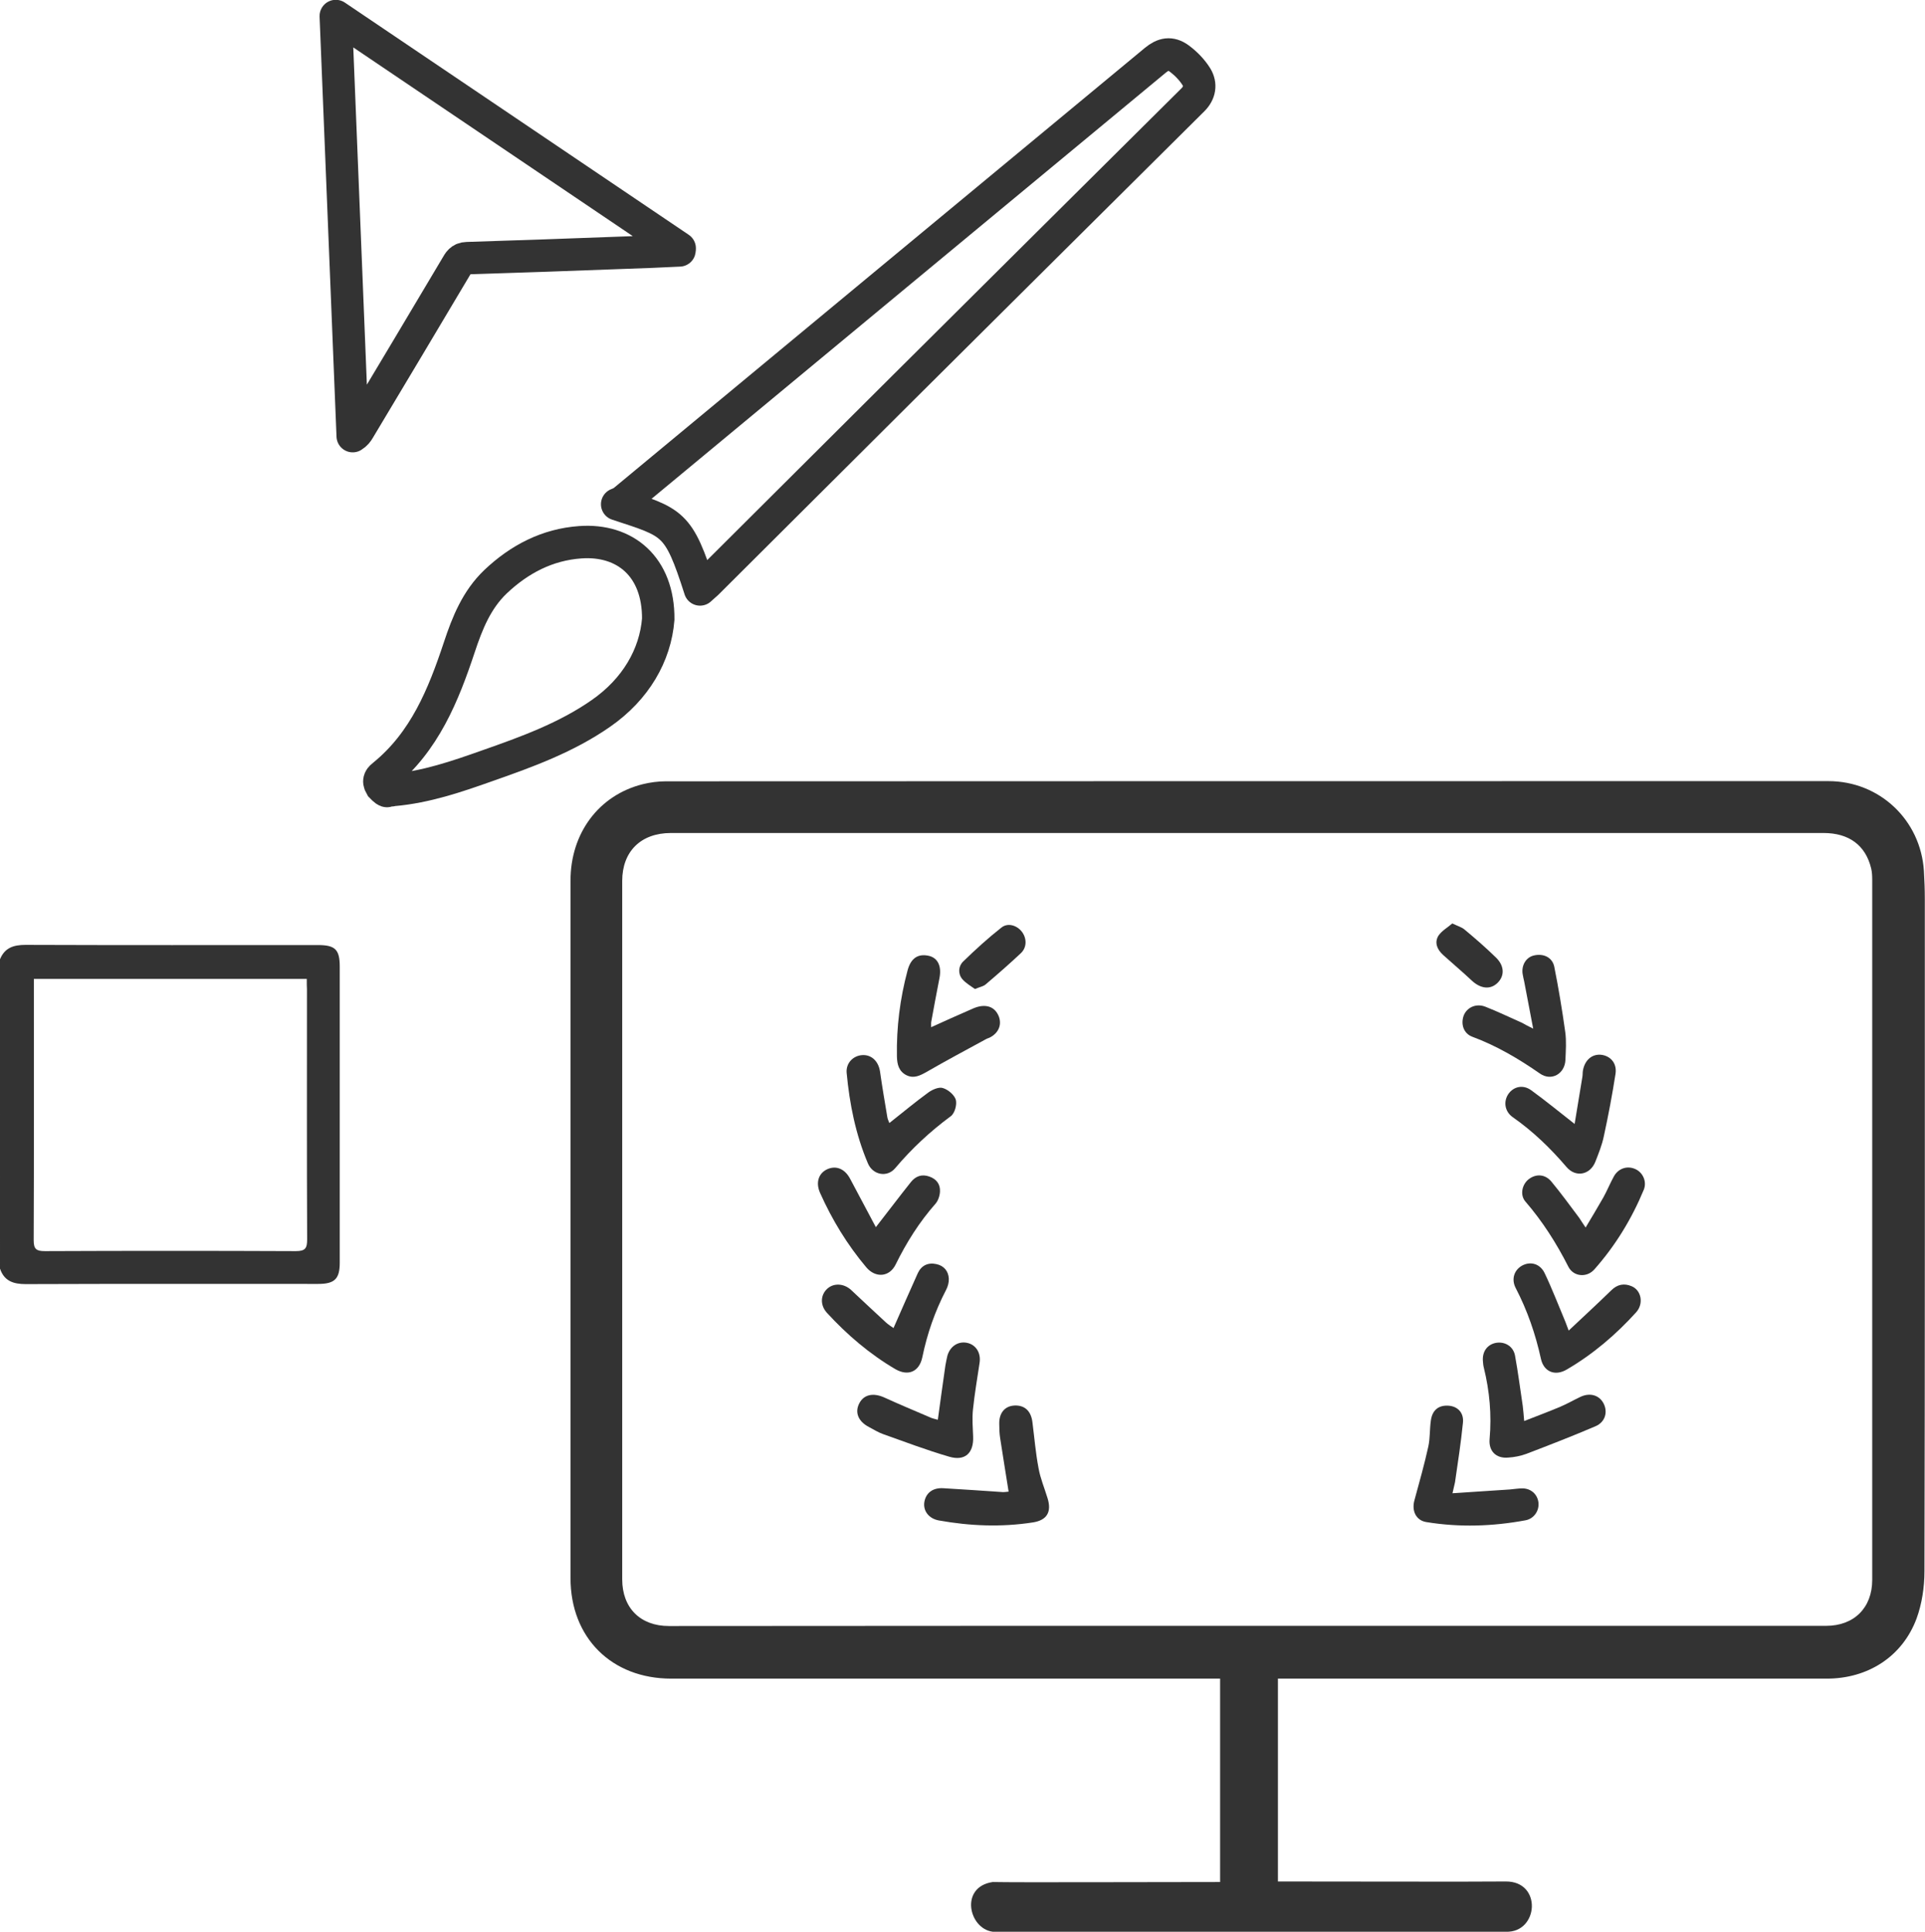 <?xml version="1.0" encoding="utf-8"?>
<!-- Generator: Adobe Illustrator 27.0.1, SVG Export Plug-In . SVG Version: 6.00 Build 0)  -->
<svg version="1.1" id="Layer_1" xmlns="http://www.w3.org/2000/svg" xmlns:xlink="http://www.w3.org/1999/xlink" x="0px" y="0px"
	 viewBox="0 0 1068.6 1072.3" style="enable-background:new 0 0 1068.6 1072.3;" xml:space="preserve">
<style type="text/css">
	.st0{fill:#333333;}
	.st1{fill:none;stroke:#333333;stroke-width:18;stroke-linecap:round;stroke-linejoin:round;stroke-miterlimit:10;}
	.st2{fill:none;stroke:#333333;stroke-width:18;stroke-miterlimit:10;}
</style>
<g>
	<path class="st0" d="M0,532.5c2.6-6.4,7.5-8,14.2-8c54.1,0.2,108.2,0.1,162.3,0.1c9.6,0,12.1,2.5,12.1,12c0,54.8,0,109.5,0,164.3
		c0,9-2.8,11.8-12,11.8c-54.1,0-108.2-0.1-162.3,0.1c-6.9,0-12-1.7-14.3-8.6C0,647.1,0,589.8,0,532.5z M170.3,543.4
		c-50.8,0-100.9,0-151.5,0c0,2.1,0,3.7,0,5.3c0,46.6,0.1,93.2-0.1,139.8c0,4.9,1.5,6,6.2,6c46.4-0.2,92.9-0.2,139.3,0
		c5.3,0,6.3-1.6,6.3-6.5c-0.2-46.3-0.1-92.5-0.1-138.8C170.3,547.6,170.3,545.7,170.3,543.4z"/>
	<path class="st0" d="M709.4,931.8c0,37.7,0,74.8,0,112.6c42.1,0,105.9,0.2,126.4,0c20.5-0.2,18.3,28.7,0,27.9
		c-94.8,0-271.3,1.7-284.7,0s-18.5-24.9,0-27.6c13.9,0.3,83.9,0,126.2,0c0-37.9,0-75.1,0-112.9c-2.3,0-4.4,0-6.5,0
		c-99.4,0-198.8,0-298.2,0c-33.1,0-55.9-22.7-55.9-55.8c0-129.1,0-258.1,0-387.2c0-26.3,15.7-47.4,40.1-53.5c4.1-1,8.5-1.6,12.8-1.6
		c215.1-0.1,430.3-0.1,645.4-0.1c28.3,0,51.2,21.5,53,49.9c0.3,5.1,0.5,10.3,0.5,15.5c0,124.4,0.1,248.8-0.2,373.2
		c0,8.8-1.4,18.1-4.4,26.3c-7.9,21.1-27,33.3-49.8,33.3c-99.2,0-198.5,0-297.7,0C714.3,931.8,712.2,931.8,709.4,931.8z M692,902.5
		c107.2,0,214.5,0,321.7,0c15.5,0,25.6-10,25.6-25.5c0-129.5,0-259.1,0-388.6c0-2.1-0.1-4.4-0.6-6.4c-3.1-12.8-12.3-19.6-26.4-19.6
		c-136.4,0-272.7,0-409.1,0c-76.9,0-153.9,0-230.8,0c-16.6,0-27,10.2-27,26.6c0,129.2,0,258.4,0,387.7c0,15.9,10.1,25.9,25.9,25.9
		C478.2,902.5,585.1,902.5,692,902.5z"/>
	<path class="st1" d="M388.6,327.2c-12-37.5-14.8-37-46-47.3c1.2-0.6,2.5-0.9,3.4-1.7C444.4,196.6,542.9,115,641.3,33.5
		c4.5-3.7,8.5-4.5,13.2-1.1c3.8,2.8,7.3,6.4,9.7,10.3c2.5,4.2,1.9,8.8-2,12.7c-53.5,53.1-107,106.3-160.5,159.5
		c-17.8,17.7-35.6,35.5-53.4,53.2c-18.6,18.6-37.3,37.1-55.9,55.7C391.2,324.9,390.1,325.8,388.6,327.2z"/>
	<path class="st1" d="M377.2,139c-10.6,0.5-21.2,1-31.7,1.3c-28.8,1.1-57.5,2.1-86.3,3c-3.5,0.1-4.5,2.2-5.8,4.4
		c-18,30.3-36.1,60.6-54.2,90.8c-0.7,1.2-1.6,2.5-3.4,3.6c-3.1-77.4-6.2-154.8-9.4-233.2c64.2,43.4,127.6,86.2,190.9,128.9
		C377.3,138.3,377.3,138.7,377.2,139z"/>
	<path class="st2" d="M365.4,343.7c-1.6,20-12.5,38.9-31.8,52.3c-19.2,13.4-41.2,21.4-63.2,29.1c-16.9,6-33.9,11.8-52,13.4
		c-0.5,0-1,0.3-1.5,0.2c-2.3-0.6-1,2.4-5.4-2.2c-2.1-3.5-0.2-4.9,1.4-6.2c22.8-18.6,33.2-44.3,42.1-71.1
		c4.4-13.3,9.6-26.3,20.1-36.3c13.2-12.5,28.7-20.6,47-21.9C346.9,299.2,365.6,314.5,365.4,343.7z"/>
	<path class="st0" d="M806.3,828.9c11.1-0.7,21.5-1.4,31.9-2.1c2.3-0.2,4.6-0.6,6.9-0.6c4.7,0,8.3,3.2,8.9,7.7
		c0.6,4.6-2.4,9.1-7.1,10c-18.3,3.4-36.7,4-55.1,1c-5.7-0.9-8.3-6.2-6.6-12.2c2.7-9.9,5.5-19.8,7.7-29.8c1-4.7,0.7-9.6,1.4-14.4
		c0.8-5.8,4.3-8.6,9.9-8.2c5,0.4,8.5,3.9,7.9,9.5c-1.1,11-2.8,22-4.4,33C807.4,824.4,806.9,826,806.3,828.9z"/>
	<path class="st0" d="M559.9,828c-1.6-10.1-3.2-19.9-4.7-29.7c-0.4-2.6-0.5-5.3-0.5-8c-0.1-6.1,3.2-9.9,8.6-10.1
		c5.5-0.2,9,3,9.8,9.1c1.1,8.6,1.8,17.2,3.4,25.6c1,5.7,3.3,11.1,5,16.7c2.4,7.7-0.3,12.3-8.2,13.5c-17.4,2.7-34.8,2-52.1-1.1
		c-5.6-1-8.8-5.3-8.1-10.1c0.8-5.1,4.6-8.1,10.4-7.8c10.8,0.6,21.5,1.4,32.3,2.1C557.2,828.4,558.7,828.1,559.9,828z"/>
	<path class="st0" d="M520.6,788.1c1.4-10.4,2.8-20.2,4.2-30.1c0.3-1.8,0.7-3.6,1.1-5.4c1.5-5.3,6-8.2,10.9-7.2c4.9,1,7.8,5.5,7,11
		c-1.3,8.7-2.8,17.4-3.7,26.1c-0.5,4.9-0.1,9.9,0.1,14.9c0.4,9.2-4.5,13.8-13.3,11.2c-12.4-3.6-24.5-8.2-36.6-12.5
		c-2.8-1-5.4-2.6-8-4c-5.9-3.1-7.9-8.1-5.3-13.1c2.5-4.9,7.7-6,13.8-3.3c8.3,3.8,16.7,7.3,25.1,10.9
		C517.2,787.3,518.8,787.6,520.6,788.1z"/>
	<path class="st0" d="M846.1,788.8c7.2-2.8,13.6-5.2,20-7.9c3.8-1.6,7.4-3.7,11.2-5.5c5.3-2.5,10.5-1,12.9,3.7
		c2.4,4.7,0.9,10.3-4.5,12.6c-12.6,5.4-25.5,10.4-38.3,15.3c-3.2,1.2-6.8,1.9-10.2,2.1c-6.7,0.6-10.9-3.6-10.3-10.3
		c1.2-13.4,0-26.6-3.2-39.6c-0.3-1.1-0.4-2.3-0.5-3.5c-0.5-5.4,2.4-9.4,7.3-10.3c4.9-0.8,9.5,1.9,10.5,7c1.7,9.3,2.9,18.7,4.3,28
		C845.6,782.9,845.8,785.3,846.1,788.8z"/>
	<path class="st0" d="M496,737.2c4.7-10.6,9-20.6,13.5-30.5c2-4.3,5.7-6,10.3-5c4.2,0.9,6.7,3.9,6.9,8.1c0.1,2-0.5,4.3-1.5,6.2
		c-6.2,11.9-10.5,24.3-13.2,37.4c-1.7,8.1-7.9,10.7-15,6.6c-14.3-8.4-26.8-19.1-38-31.3c-3.8-4.2-3.6-9.9,0.3-13.4
		c3.6-3.2,9.1-2.9,13.1,0.7c6.4,6,12.9,12.1,19.3,18C493.1,735.3,494.6,736.2,496,737.2z"/>
	<path class="st0" d="M870.8,738.6c8.4-7.9,16.1-15,23.6-22.3c3.4-3.4,7.2-4.1,11.4-2.3c5.4,2.3,6.7,9.7,2.5,14.4
		c-11.3,12.5-24.1,23.4-38.7,31.9c-6.4,3.7-12.6,1.2-14.2-6c-3-13.7-7.5-26.8-14-39.3c-2.6-5-0.8-10.1,3.6-12.5
		c4.7-2.5,10-1,12.5,4.3c4.2,8.8,7.7,18,11.5,27C869.4,734.9,869.8,736,870.8,738.6z"/>
	<path class="st0" d="M486.2,681.2c7.1-9.1,13.2-17.2,19.5-25.1c2.6-3.2,6-4.5,10.2-3c4,1.4,6.1,4.3,5.9,8.3c-0.1,2.3-1,5.1-2.5,6.8
		c-9,10.2-16.1,21.5-22.1,33.7c-3.5,7.1-11.2,7.6-16.3,1.6c-10.6-12.6-19-26.4-25.7-41.4c-2.5-5.7-0.8-10.9,4.1-13.1
		c5-2.2,9.8-0.1,12.7,5.5C476.6,663.2,481.3,672,486.2,681.2z"/>
	<path class="st0" d="M516.9,570.2c7.7-3.5,15-6.8,22.4-10c1.5-0.7,3.1-1.3,4.7-1.6c5.2-0.9,8.9,1.3,10.6,6
		c1.5,4.5-0.4,8.8-4.9,11.2c-0.7,0.4-1.6,0.6-2.3,1c-11,6-22.1,11.9-33,18.2c-3.7,2.1-7.1,3.8-11.1,1.9c-4.3-2.1-5.3-6-5.4-10.4
		c-0.3-16.2,1.7-32.1,5.9-47.8c1.8-6.8,5.8-9.5,11.9-8.1c5,1.2,7.1,5.9,5.8,12.4c-1.6,8-3,15.9-4.5,23.9
		C516.8,567.8,516.9,568.8,516.9,570.2z"/>
	<path class="st0" d="M851.1,571c-1.8-9.6-3.4-17.9-5-26.2c-0.3-1.5-0.7-2.9-0.9-4.4c-0.6-4.9,2.1-9,6.2-10c5.4-1.3,10.3,1,11.4,6.2
		c2.4,12,4.4,24.1,6.1,36.3c0.7,5.1,0.3,10.3,0.1,15.4c-0.3,7.8-7.8,12.1-14.2,7.6c-11.8-8.2-24-15.4-37.5-20.4
		c-4.8-1.8-6.5-6.9-4.8-11.7c1.7-4.5,6.8-7,12-5c6.9,2.7,13.7,6,20.5,9C846.6,568.7,848,569.5,851.1,571z"/>
	<path class="st0" d="M880.2,681.4c3.6-6,6.8-11.4,9.9-16.8c2.1-3.8,3.7-7.8,5.8-11.6c2.5-4.5,7.5-6.1,12-4
		c4.1,1.9,6.4,6.9,4.6,11.4c-6.7,16.2-15.8,31.1-27.5,44.3c-4.2,4.7-11.6,4-14.4-1.6c-6.6-13-14.3-25.1-23.8-36.1
		c-3.2-3.7-1.9-9.6,1.9-12.5c4-3,9-2.8,12.5,1.4c5.4,6.5,10.4,13.4,15.5,20.2C877.6,677.4,878.5,679,880.2,681.4z"/>
	<path class="st0" d="M874.1,623.9c1.5-9.1,2.9-17.6,4.3-26.1c0.2-1.1,0.1-2.3,0.3-3.5c1-5.8,5-9.3,10.1-8.8c5.2,0.6,8.9,4.7,8,10.6
		c-1.8,11.6-4,23.2-6.5,34.7c-1,4.8-2.9,9.5-4.7,14.1c-2.9,7.3-10.9,8.9-16,2.9c-8.9-10.4-18.6-19.8-29.9-27.7
		c-4.4-3.1-5.2-8.6-2.4-12.8c2.9-4.2,8.2-5.4,12.7-2.1C858,611,865.4,617.1,874.1,623.9z"/>
	<path class="st0" d="M493.7,623.4c7.6-6,14.4-11.7,21.7-17c2.2-1.6,5.9-3.2,8.1-2.4c2.9,0.9,6.3,3.8,7.1,6.5
		c0.7,2.7-0.6,7.5-2.8,9.1c-11.5,8.5-21.7,18-30.9,28.9c-4.5,5.3-12.4,3.7-15.1-2.7c-6.8-16-10.2-33-11.8-50.2
		c-0.5-5.3,3.4-9.5,8.5-9.9c5.2-0.4,9.1,3.3,10,9c1.2,8.4,2.6,16.7,4,25C492.6,620.9,493.2,622.1,493.7,623.4z"/>
	<path class="st0" d="M541.2,549c-2.3-1.7-5.2-3.3-7.1-5.6c-2.4-3-2.1-7.1,0.6-9.7c6.8-6.6,13.8-13,21.2-18.8
		c3.6-2.9,8.8-1.2,11.5,2.5c2.7,3.7,2.6,8.7-0.8,11.8c-6.3,5.9-12.8,11.6-19.4,17.2C546,547.5,544.1,547.8,541.2,549z"/>
	<path class="st0" d="M806.2,512.6c3.1,1.5,5.3,2.1,6.8,3.4c6,5,11.9,10.1,17.5,15.6c4.7,4.6,4.8,10.2,0.7,14.1
		c-4,3.8-9.3,3.1-14.1-1.3c-5.2-4.9-10.7-9.5-16-14.3c-3.2-2.9-5-6.8-2.6-10.7C800.4,516.6,803.7,514.8,806.2,512.6z"/>
</g>
</svg>
